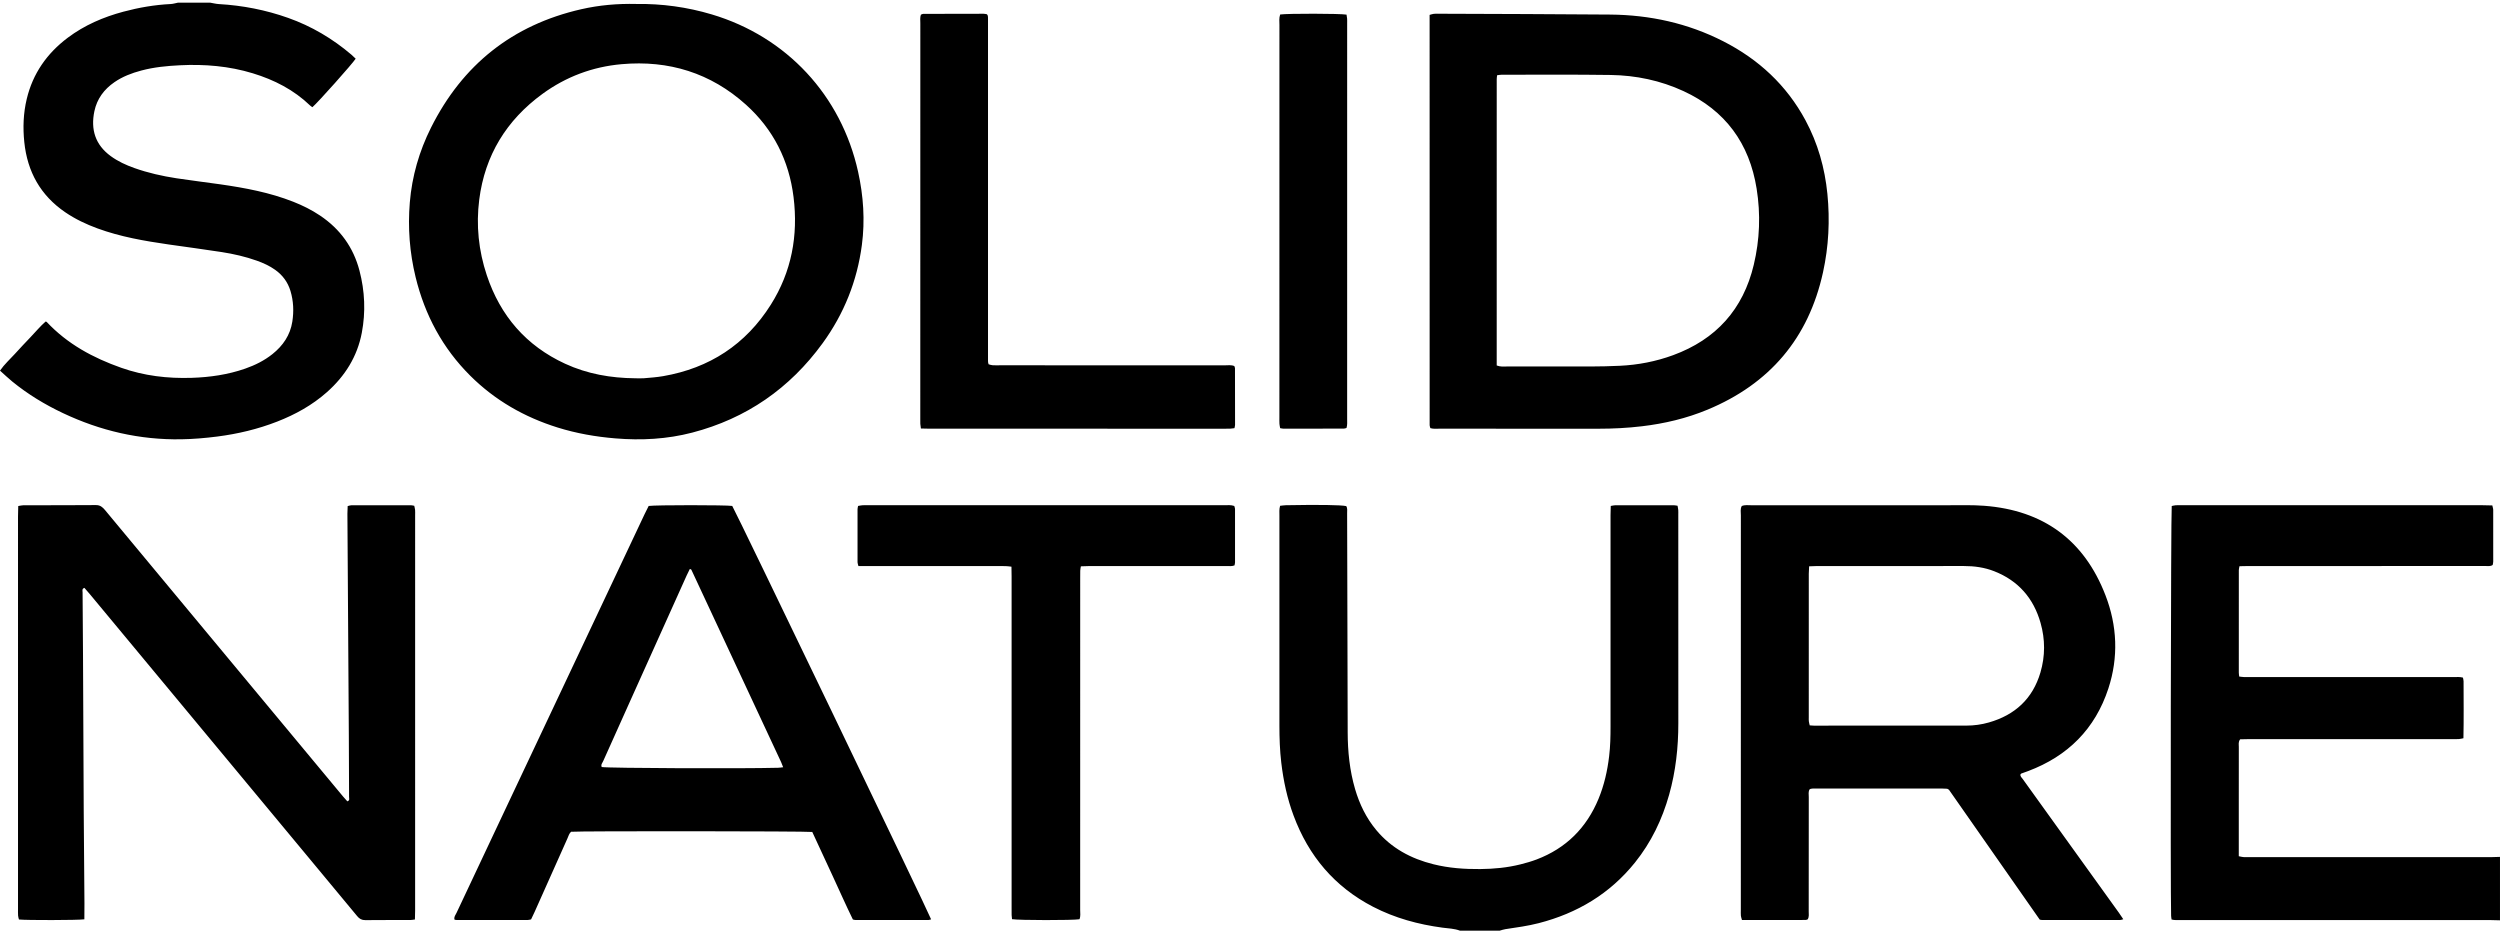 <?xml version="1.0" encoding="utf-8"?>
<!-- Generator: Adobe Illustrator 16.0.0, SVG Export Plug-In . SVG Version: 6.00 Build 0)  -->
<!DOCTYPE svg PUBLIC "-//W3C//DTD SVG 1.1//EN" "http://www.w3.org/Graphics/SVG/1.1/DTD/svg11.dtd">
<svg version="1.1" id="Layer_1" xmlns="http://www.w3.org/2000/svg" xmlns:xlink="http://www.w3.org/1999/xlink" x="0px" y="0px"
	 width="300px" height="112px" viewBox="0 0 300 112" enable-background="new 0 0 300 112" xml:space="preserve">
<path d="M299.027,102.854c-9.736,0.002-19.473,0.002-29.211,0.002c-0.207,0-0.414,0.011-0.618-0.006
	c-0.166-0.015-0.33-0.061-0.544-0.103c0-0.332,0-0.624,0-0.915c0-1.889,0-3.777,0-5.665c0-2.185-0.002-4.367,0.004-6.552
	c0.001-0.282-0.081-0.588,0.162-0.898c0.324-0.007,0.674-0.021,1.023-0.021c8.113-0.002,16.227-0.002,24.342-0.002
	c0.295,0,0.59,0.01,0.885-0.006c0.166-0.01,0.332-0.059,0.541-0.098c0.049-2.304,0.02-4.572,0.017-6.84
	c0-0.141-0.046-0.277-0.075-0.438c-0.379-0.101-0.732-0.063-1.08-0.063c-8.145-0.002-16.287-0.002-24.432-0.002
	c-0.266,0-0.531,0.006-0.797-0.003c-0.168-0.006-0.336-0.035-0.539-0.059c-0.02-0.189-0.048-0.33-0.048-0.473
	c-0.003-4.102-0.003-8.203,0.002-12.304c0-0.14,0.046-0.276,0.079-0.462c0.387-0.008,0.736-0.021,1.085-0.021
	c7.258-0.001,14.517-0.001,21.774-0.001c2.213,0,4.426,0.003,6.639-0.003c0.287-0.001,0.591,0.071,0.887-0.122
	c0.021-0.127,0.064-0.269,0.064-0.411c0.004-2.064,0.006-4.131-0.002-6.195c0-0.166-0.064-0.33-0.108-0.541
	c-0.446-0.01-0.854-0.027-1.263-0.027c-11.979-0.002-23.959-0.001-35.938-0.001c-0.267,0-0.532-0.009-0.796,0.008
	c-0.166,0.011-0.328,0.062-0.473,0.091c-0.104,0.836-0.168,46.625-0.074,49.174c0.005,0.142,0.035,0.279,0.056,0.445
	c0.384,0.1,0.736,0.063,1.083,0.063c12.393,0.002,24.785,0.002,37.178,0.004c0.383,0,0.766,0.02,1.148,0.029
	c0-2.537,0-5.074,0-7.612C299.676,102.836,299.352,102.854,299.027,102.854z M21.749,52.715c1.447-0.024,2.885-0.146,4.32-0.33
	c2.467-0.317,4.87-0.888,7.188-1.792c2.188-0.854,4.218-1.976,5.982-3.542c2.163-1.92,3.637-4.264,4.178-7.118
	c0.473-2.495,0.365-4.992-0.28-7.456c-0.733-2.805-2.327-4.998-4.729-6.61c-1.008-0.677-2.089-1.213-3.217-1.658
	c-2.819-1.112-5.772-1.661-8.752-2.09c-1.751-0.252-3.509-0.457-5.257-0.726c-1.72-0.265-3.417-0.645-5.062-1.23
	c-1.004-0.357-1.967-0.798-2.833-1.431c-1.856-1.356-2.421-3.193-1.961-5.386c0.312-1.487,1.159-2.626,2.401-3.481
	c0.984-0.679,2.083-1.096,3.229-1.401c1.519-0.406,3.074-0.555,4.637-0.632c2.968-0.147,5.894,0.093,8.75,0.965
	c2.573,0.785,4.916,1.984,6.873,3.867c0.082,0.079,0.185,0.137,0.271,0.199c0.664-0.567,4.816-5.22,5.194-5.821
	c-0.165-0.155-0.327-0.323-0.504-0.474c-2.268-1.933-4.794-3.428-7.605-4.424c-2.684-0.951-5.454-1.492-8.298-1.655
	c-0.348-0.02-0.691-0.109-1.038-0.167c-1.298,0-2.596,0-3.895,0c-0.286,0.056-0.571,0.147-0.859,0.161
	c-1.923,0.096-3.809,0.419-5.665,0.916c-2.414,0.646-4.679,1.619-6.688,3.129c-2.494,1.875-4.189,4.291-4.92,7.344
	C2.8,13.581,2.734,15.31,2.916,17.059c0.369,3.553,1.946,6.388,4.917,8.415c1.201,0.819,2.503,1.436,3.865,1.935
	c2.758,1.01,5.632,1.505,8.523,1.924c2.129,0.31,4.265,0.582,6.391,0.916c1.426,0.224,2.836,0.543,4.202,1.031
	c0.781,0.278,1.531,0.617,2.209,1.101c0.895,0.638,1.513,1.475,1.833,2.531c0.365,1.21,0.415,2.443,0.224,3.679
	c-0.252,1.624-1.122,2.894-2.392,3.905c-0.98,0.78-2.087,1.329-3.264,1.739C27.345,44.96,25.196,45.27,23,45.341
	c-2.889,0.093-5.712-0.24-8.445-1.204c-3.378-1.19-6.469-2.855-8.952-5.506c-0.018-0.02-0.054-0.021-0.126-0.049
	c-0.647,0.565-1.208,1.246-1.815,1.88c-0.633,0.66-1.26,1.326-1.874,2.004C1.201,43.114,0.537,43.698,0,44.476
	c0.51,0.455,0.976,0.903,1.476,1.311c1.861,1.518,3.899,2.755,6.067,3.781C12.039,51.696,16.761,52.8,21.749,52.715z
	 M201.395,61.736c0-0.178,0.01-0.354-0.004-0.53c-0.015-0.169-0.054-0.336-0.084-0.517c-0.181-0.023-0.324-0.06-0.468-0.06
	c-2.331-0.004-4.661-0.005-6.991,0c-0.168,0.001-0.334,0.05-0.557,0.085c-0.01,0.389-0.027,0.736-0.027,1.084
	c0,8.469-0.002,16.936,0,25.401c0,1.181-0.025,2.356-0.166,3.532c-0.209,1.768-0.596,3.486-1.277,5.133
	c-1.438,3.479-3.895,5.93-7.424,7.271c-0.631,0.239-1.287,0.426-1.943,0.59c-1.581,0.397-3.191,0.547-4.82,0.563
	c-1.895,0.018-3.771-0.116-5.617-0.575c-2.703-0.672-5.057-1.932-6.865-4.103c-1.207-1.45-2.012-3.113-2.541-4.916
	c-0.651-2.225-0.883-4.508-0.889-6.818c-0.016-6.934-0.035-13.865-0.052-20.798c-0.005-1.829-0.005-3.658-0.015-5.487
	c-0.002-0.289,0.061-0.592-0.107-0.859c-0.66-0.139-3.265-0.178-7.24-0.104c-0.228,0.004-0.453,0.045-0.697,0.069
	c-0.123,0.419-0.082,0.803-0.082,1.179c-0.002,8.408-0.004,16.815,0,25.226c0.002,1.475,0.05,2.946,0.223,4.416
	c0.256,2.176,0.713,4.305,1.479,6.358c1.801,4.843,4.92,8.548,9.537,10.938c2.623,1.356,5.426,2.119,8.34,2.508
	c0.699,0.093,1.412,0.104,2.082,0.357c1.594,0,3.187,0,4.779,0c0.225-0.062,0.447-0.144,0.676-0.178c1.34-0.204,2.685-0.381,4-0.721
	c4.623-1.192,8.533-3.52,11.545-7.266c1.951-2.427,3.272-5.176,4.11-8.162c0.787-2.801,1.103-5.662,1.099-8.569
	C201.387,78.436,201.395,70.086,201.395,61.736z M247.132,99.609c-1.465-2.035-2.93-4.068-4.39-6.107
	c-0.129-0.18-0.338-0.337-0.285-0.58c0.046-0.051,0.061-0.083,0.084-0.092c0.275-0.102,0.555-0.196,0.829-0.299
	c4.769-1.791,8.047-5.063,9.634-9.913c1.229-3.749,1.064-7.532-0.35-11.19c-2.557-6.625-7.459-10.191-14.532-10.734
	c-1.438-0.11-2.89-0.064-4.334-0.065c-7.876-0.005-15.753-0.003-23.629,0.001c-0.378,0-0.767-0.064-1.144,0.09
	c-0.201,0.359-0.111,0.752-0.111,1.125c-0.006,15.782-0.004,31.565-0.004,47.348c0,0.236-0.014,0.475,0.008,0.707
	c0.016,0.164,0.082,0.32,0.13,0.5c2.581,0,5.116,0,7.651-0.004c0.082,0,0.162-0.051,0.236-0.074c0.19-0.313,0.12-0.643,0.121-0.961
	c0.008-1.799,0.003-3.598,0.003-5.397c0-2.772-0.002-5.546,0.005-8.319c0-0.313-0.078-0.646,0.106-0.929
	c0.045-0.022,0.071-0.041,0.099-0.047c0.086-0.017,0.172-0.041,0.26-0.041c5.162-0.003,10.324-0.005,15.486-0.005
	c0.206,0,0.412,0.016,0.618,0.025c0.028,0.002,0.06,0.012,0.085,0.021c0.027,0.012,0.05,0.029,0.17,0.105
	c3.609,5.152,7.262,10.402,10.896,15.588c0.147,0.021,0.207,0.039,0.265,0.039c3.127,0.002,6.254,0.004,9.381,0.002
	c0.101,0,0.201-0.049,0.376-0.094c-0.208-0.31-0.365-0.554-0.533-0.787C251.889,106.216,249.51,102.913,247.132,99.609z
	 M235.967,87.072c-6.105,0.002-12.213,0.004-18.318,0.004c-0.146,0-0.293-0.02-0.482-0.031c-0.039-0.172-0.087-0.334-0.107-0.498
	c-0.019-0.146-0.008-0.295-0.008-0.441c0-5.752,0-11.504,0.002-17.258c0-0.262,0.022-0.523,0.04-0.89
	c0.345-0.013,0.607-0.028,0.87-0.03c5.9,0,11.801,0.006,17.699-0.005c1.253-0.002,2.475,0.166,3.639,0.623
	c2.893,1.134,4.729,3.242,5.568,6.212c0.559,1.973,0.561,3.969-0.018,5.939c-0.927,3.152-3.054,5.102-6.178,5.996
	C237.795,86.945,236.887,87.072,235.967,87.072z M49.71,60.693c-0.157-0.025-0.272-0.062-0.388-0.062
	c-2.39-0.003-4.779-0.003-7.169,0.003c-0.136,0-0.271,0.061-0.433,0.098c-0.012,0.336-0.032,0.627-0.031,0.916
	c0.056,8.91,0.115,17.818,0.171,26.729c0.015,2.419,0.025,4.838,0.029,7.257c0,0.178,0.111,0.422-0.208,0.528
	c-0.168-0.188-0.348-0.382-0.516-0.584c-5.563-6.692-11.125-13.386-16.688-20.078c-3.96-4.765-7.923-9.526-11.878-14.296
	c-0.295-0.355-0.579-0.598-1.099-0.594c-2.889,0.029-5.78,0.013-8.671,0.019c-0.196,0.001-0.391,0.058-0.639,0.095
	c-0.01,0.449-0.028,0.856-0.028,1.266C2.16,77.686,2.16,93.38,2.161,109.075c0,0.266-0.01,0.532,0.009,0.797
	c0.012,0.164,0.07,0.325,0.103,0.468c0.909,0.098,7.034,0.09,7.85-0.02c0.004-0.666,0.015-1.28,0.011-1.896
	c-0.028-3.688-0.067-7.375-0.087-11.063c-0.034-6.225-0.055-12.449-0.085-18.676c-0.013-2.535-0.039-5.072-0.052-7.609
	c-0.001-0.182-0.105-0.42,0.218-0.532c0.221,0.255,0.456,0.517,0.679,0.785c8.783,10.575,17.565,21.151,26.348,31.729
	c1.903,2.291,3.813,4.578,5.708,6.879c0.264,0.32,0.539,0.482,0.969,0.479c1.799-0.021,3.6-0.008,5.399-0.012
	c0.168-0.002,0.336-0.039,0.56-0.065c0.009-0.394,0.024-0.741,0.024-1.09c0.001-15.813,0.001-31.627,0.001-47.44
	c0-0.207,0.012-0.414-0.005-0.619C49.793,61.021,49.745,60.859,49.71,60.693z M218.76,32.683c0.682-3.106,0.842-6.246,0.528-9.413
	c-0.31-3.119-1.146-6.078-2.634-8.842c-2.271-4.214-5.625-7.313-9.863-9.475c-4.256-2.171-8.809-3.162-13.563-3.205
	c-6.815-0.063-13.631-0.069-20.445-0.1c-0.236-0.001-0.475-0.014-0.708,0.008c-0.165,0.016-0.325,0.079-0.522,0.131
	c0,16.438,0,32.841,0.004,49.243c0,0.11,0.055,0.221,0.088,0.348c0.363,0.106,0.717,0.064,1.064,0.064
	c6.373,0.003,12.746-0.001,19.119,0.004c1.742,0.001,3.479-0.089,5.208-0.295c2.709-0.321,5.342-0.944,7.86-1.99
	C212.359,46.063,217.021,40.595,218.76,32.683z M210.453,31.774c-1.275,5.352-4.53,8.957-9.682,10.848
	c-2.061,0.756-4.199,1.169-6.392,1.272c-1.177,0.056-2.356,0.081-3.536,0.085c-3.361,0.011-6.723,0.005-10.084,0.001
	c-0.348,0-0.705,0.049-1.154-0.123c0-11.479,0-22.917,0.002-34.354c0-0.142,0.025-0.283,0.045-0.473
	c0.201-0.024,0.369-0.062,0.537-0.062c4.365,0.002,8.729-0.035,13.092,0.029c3.033,0.045,5.972,0.657,8.742,1.937
	c5.025,2.322,7.904,6.271,8.773,11.709C211.286,25.707,211.172,28.758,210.453,31.774z M66.91,51.301
	c2.261,0.706,4.576,1.11,6.936,1.306c3.113,0.258,6.19,0.097,9.217-0.692c6.501-1.696,11.709-5.306,15.652-10.729
	c2.562-3.524,4.14-7.462,4.71-11.786c0.389-2.955,0.189-5.884-0.454-8.791C100.944,11.451,94.399,4.41,85.415,1.73
	c-2.961-0.884-5.986-1.299-9.075-1.254c-2.221-0.053-4.424,0.136-6.588,0.63c-8.258,1.885-14.254,6.662-18.036,14.22
	c-1.412,2.822-2.277,5.822-2.539,8.97c-0.251,3.018-0.023,6.013,0.696,8.96c1.109,4.542,3.236,8.525,6.564,11.837
	C59.404,48.044,62.931,50.058,66.91,51.301z M57.509,23.948c0.678-5.312,3.271-9.536,7.59-12.684c2.826-2.06,6.001-3.25,9.488-3.562
	c5.668-0.505,10.695,1.048,14.937,4.868c3.285,2.959,5.161,6.7,5.703,11.086c0.569,4.604-0.236,8.951-2.722,12.897
	c-3.012,4.782-7.363,7.621-12.929,8.585c-0.753,0.13-1.521,0.184-2.285,0.25c-0.351,0.03-0.707,0.005-1.061,0.005
	c-2.92-0.025-5.753-0.516-8.421-1.748c-4.679-2.16-7.77-5.747-9.393-10.612C57.43,30.078,57.116,27.027,57.509,23.948z
	 M77.841,60.715c-0.156,0.313-0.333,0.65-0.495,0.994C71.395,74.32,65.445,86.932,59.495,99.543
	c-1.572,3.333-3.146,6.665-4.712,10.001c-0.119,0.254-0.343,0.489-0.239,0.819c0.093,0.015,0.179,0.039,0.265,0.039
	c2.832,0.002,5.664,0.004,8.496,0c0.14,0,0.281-0.047,0.424-0.073c0.149-0.315,0.293-0.604,0.425-0.899
	c1.311-2.936,2.617-5.871,3.931-8.803c0.129-0.289,0.21-0.613,0.445-0.814c0.997-0.098,28.203-0.078,28.943,0.024
	c0.8,1.728,1.617,3.491,2.434,5.253c0.816,1.762,1.599,3.538,2.44,5.254c0.15,0.028,0.236,0.059,0.321,0.059
	c2.92,0.002,5.841,0.002,8.761-0.002c0.1,0,0.199-0.051,0.303-0.08c-0.306-0.864-23.479-49.021-23.864-49.608
	C87.145,60.594,78.65,60.591,77.841,60.715z M93.979,92.07c-0.283,0.029-0.451,0.06-0.619,0.063
	c-4.258,0.116-20.295,0.052-21.153-0.088c-0.133-0.284,0.084-0.503,0.183-0.726c1.029-2.317,2.074-4.629,3.115-6.94
	c2.298-5.108,4.596-10.218,6.896-15.325c0.119-0.265,0.253-0.521,0.373-0.768c0.08,0.016,0.107,0.016,0.128,0.025
	c0.024,0.016,0.052,0.035,0.063,0.06c3.591,7.694,7.181,15.39,10.77,23.085C93.808,91.617,93.865,91.783,93.979,92.07z
	 M148.113,60.715c-0.414-0.143-0.8-0.088-1.18-0.088c-14.249-0.003-28.497-0.002-42.745-0.002c-0.236,0-0.473-0.008-0.708,0.007
	c-0.168,0.011-0.334,0.054-0.511,0.082c-0.028,0.158-0.064,0.271-0.065,0.384c-0.004,2.125-0.005,4.248,0,6.373
	c0,0.135,0.062,0.27,0.107,0.457c0.36,0,0.681,0,1.001,0c3.894,0,7.788,0,11.682,0c1.652,0,3.304-0.003,4.956,0.004
	c0.225,0,0.45,0.043,0.725,0.07c0.006,0.432,0.017,0.811,0.017,1.188c0.001,13.246,0,26.49,0,39.735
	c0,0.296-0.005,0.591,0.003,0.886c0.005,0.17,0.032,0.338,0.048,0.49c0.776,0.141,7.316,0.145,8.093,0.01
	c0.154-0.353,0.085-0.74,0.085-1.115c0.004-13.274,0.003-26.551,0.003-39.824c0-0.295-0.007-0.592,0.005-0.885
	c0.007-0.168,0.046-0.332,0.075-0.527c0.344-0.012,0.634-0.029,0.924-0.029c1.328-0.005,2.655-0.002,3.982-0.002
	c4.189,0,8.378,0.002,12.567-0.004c0.315,0,0.641,0.051,0.965-0.076c0.024-0.14,0.062-0.252,0.062-0.365
	c0.004-2.123,0.005-4.248-0.001-6.371C148.207,60.975,148.144,60.838,148.113,60.715z M110.434,50.33
	c0,0.177-0.008,0.354,0.003,0.53c0.011,0.169,0.042,0.336,0.07,0.559c0.393,0.01,0.741,0.024,1.089,0.024
	c11.83,0.001,23.661,0.001,35.491,0.001c0.177,0,0.354,0.007,0.531-0.003c0.168-0.01,0.335-0.038,0.516-0.06
	c0.032-0.164,0.073-0.276,0.073-0.389c0.001-2.271-0.002-4.543-0.009-6.814c0-0.081-0.053-0.163-0.084-0.254
	c-0.373-0.154-0.759-0.085-1.136-0.085c-8.998-0.004-17.996-0.003-26.994-0.004c-0.295,0-0.591,0.013-0.885-0.008
	c-0.166-0.012-0.328-0.077-0.466-0.112c-0.023-0.078-0.032-0.105-0.04-0.135c-0.007-0.028-0.016-0.057-0.02-0.085
	c-0.005-0.029-0.005-0.06-0.007-0.089c-0.002-0.029-0.003-0.059-0.004-0.088c-0.001-0.029-0.001-0.06-0.002-0.089
	c0-0.029,0-0.059,0-0.088c0-0.06,0-0.118,0-0.178c0-13.452,0-26.905,0-40.358c0-0.029,0-0.059,0-0.088c0-0.03,0-0.06,0-0.089
	c0-0.029,0-0.059,0-0.089c0-0.059-0.001-0.118-0.002-0.177c0-0.029,0-0.059-0.002-0.089c-0.002-0.029-0.004-0.059-0.008-0.088
	c-0.004-0.029-0.006-0.059-0.013-0.087c-0.008-0.028-0.019-0.056-0.033-0.082c-0.013-0.024-0.031-0.046-0.071-0.104
	c-0.114-0.018-0.256-0.06-0.399-0.06c-2.419,0-4.838,0.005-7.257,0.014c-0.081,0.001-0.162,0.058-0.269,0.098
	c-0.12,0.335-0.067,0.69-0.067,1.036C110.434,18.645,110.434,34.487,110.434,50.33z M153.527,50.066
	c0,0.266-0.008,0.531,0.007,0.796c0.009,0.168,0.054,0.334,0.086,0.518c0.153,0.024,0.267,0.058,0.379,0.059
	c2.418,0.002,4.836,0.001,7.254-0.004c0.106,0,0.215-0.05,0.328-0.078c0.116-0.381,0.076-0.736,0.077-1.085
	c0.001-15.835,0.001-31.67,0.001-47.505c0-0.177,0.009-0.354-0.005-0.531c-0.012-0.167-0.047-0.333-0.069-0.48
	c-0.75-0.136-7.067-0.147-7.965-0.016c-0.153,0.44-0.088,0.856-0.088,1.265C153.527,18.691,153.527,34.379,153.527,50.066z"/>
</svg>
